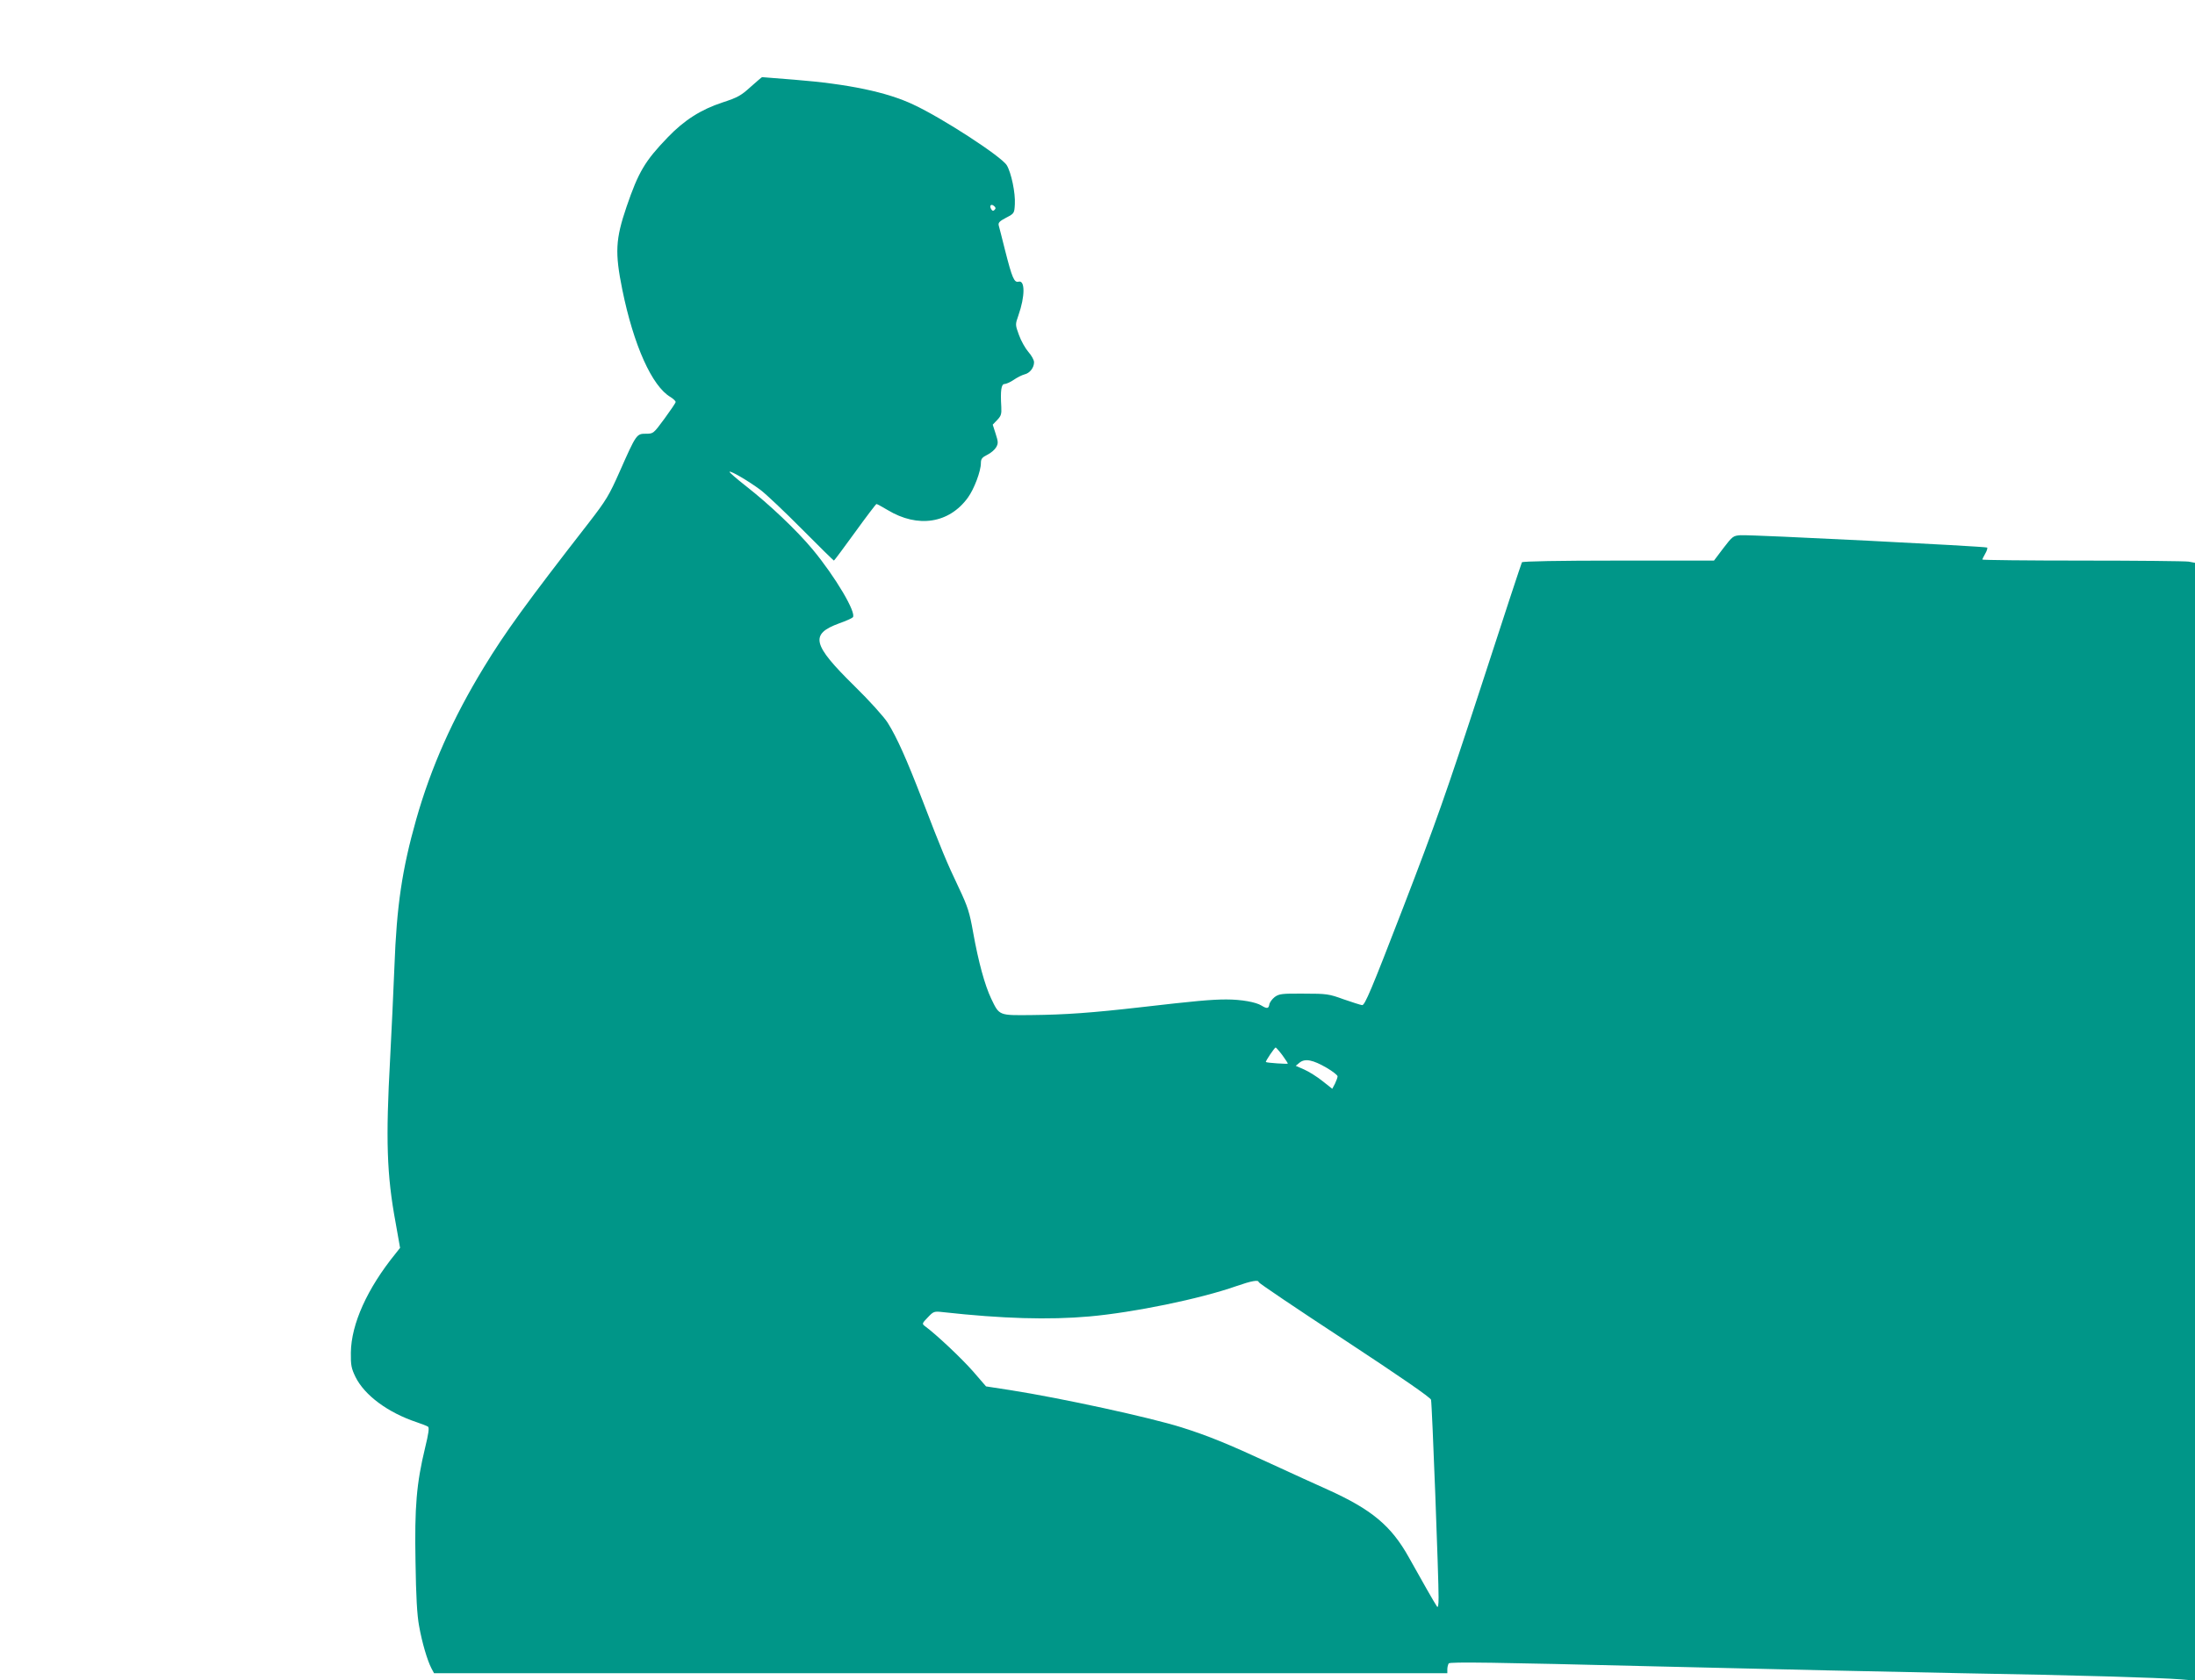 <?xml version="1.0" standalone="no"?>
<!DOCTYPE svg PUBLIC "-//W3C//DTD SVG 20010904//EN"
 "http://www.w3.org/TR/2001/REC-SVG-20010904/DTD/svg10.dtd">
<svg version="1.0" xmlns="http://www.w3.org/2000/svg"
 width="1280pt" height="980pt" viewBox="0 0 1280 980"
 preserveAspectRatio="xMidYMid meet">
<g transform="translate(0,980) scale(0.1,-0.1)"
fill="#009688" stroke="none">
<path d="M4377 9293 c-56 -51 -76 -62 -165 -91 -124 -41 -221 -102 -318 -203
-134 -139 -171 -203 -240 -404 -65 -191 -69 -268 -25 -485 66 -324 173 -563
281 -626 16 -10 30 -23 30 -29 0 -5 -30 -49 -65 -97 -65 -88 -65 -88 -109 -88
-54 0 -56 -3 -152 -220 -62 -140 -79 -168 -181 -300 -361 -464 -489 -641 -611
-842 -182 -298 -309 -585 -395 -888 -82 -290 -114 -503 -127 -860 -6 -146 -17
-386 -25 -535 -26 -472 -20 -677 32 -957 l26 -147 -26 -33 c-165 -203 -259
-411 -261 -578 -1 -74 3 -92 27 -142 53 -107 189 -208 357 -264 30 -10 60 -22
66 -26 8 -6 3 -41 -17 -123 -50 -207 -62 -343 -56 -664 3 -204 9 -312 21 -376
17 -96 48 -201 72 -247 l15 -28 2954 0 2955 0 0 23 c0 12 4 27 8 34 6 10 267
6 1197 -17 655 -16 1460 -34 1790 -40 656 -11 1154 -26 1283 -36 l82 -7 0
3260 0 3260 -37 7 c-21 3 -300 6 -620 6 -321 0 -583 3 -583 6 0 3 8 19 17 35
9 15 14 31 11 35 -8 7 -1374 76 -1438 72 -43 -3 -47 -6 -100 -75 l-55 -73
-557 0 c-349 0 -559 -4 -563 -10 -3 -5 -111 -332 -239 -727 -203 -622 -264
-795 -454 -1288 -185 -479 -223 -570 -239 -568 -10 1 -58 17 -108 34 -85 31
-98 33 -232 33 -128 1 -144 -1 -170 -20 -15 -12 -29 -31 -31 -43 -4 -25 -14
-26 -45 -7 -33 21 -119 36 -206 36 -87 0 -184 -9 -496 -45 -289 -33 -442 -44
-638 -46 -194 -2 -189 -4 -237 96 -37 78 -74 212 -105 385 -21 118 -31 150
-83 260 -72 151 -105 231 -212 510 -94 244 -150 369 -204 455 -22 34 -105 127
-195 215 -245 241 -259 301 -87 364 37 13 73 29 79 35 24 24 -102 237 -234
396 -94 113 -253 263 -387 368 -56 44 -100 82 -98 85 8 7 114 -56 181 -106 33
-25 142 -128 242 -229 100 -101 184 -183 186 -183 2 0 57 74 123 165 65 90
122 165 125 165 4 0 33 -16 65 -35 177 -107 359 -78 468 72 37 51 76 155 76
202 0 24 7 33 37 48 21 10 44 30 52 44 13 23 12 32 -3 79 l-17 53 26 27 c23
24 26 35 24 76 -6 97 0 134 19 134 9 0 34 11 53 24 20 14 48 28 63 32 31 7 56
39 56 71 0 13 -15 40 -33 60 -18 21 -43 65 -55 99 -22 60 -22 61 -3 115 39
111 39 206 1 196 -26 -7 -38 22 -79 183 -17 69 -34 134 -37 145 -4 16 5 25 43
45 48 25 48 26 51 79 4 65 -21 184 -47 227 -31 51 -375 275 -545 354 -154 73
-379 120 -693 145 -101 8 -186 15 -189 15 -2 0 -32 -26 -67 -57z m1423 -717
c-8 -8 -13 -7 -20 4 -12 20 -1 33 16 19 11 -9 12 -15 4 -23z m1678 -4931 c17
-24 32 -46 32 -49 0 -4 -122 4 -128 9 -4 4 51 85 57 85 3 -1 21 -21 39 -45z
m259 -74 c34 -20 62 -42 63 -49 0 -7 -7 -26 -15 -43 l-16 -30 -57 45 c-31 25
-79 55 -106 67 l-50 22 23 19 c32 25 77 16 158 -31z m-397 -1250 c0 -5 225
-157 500 -337 330 -217 502 -336 505 -349 6 -24 45 -1053 44 -1152 0 -48 -3
-64 -10 -53 -15 22 -94 161 -163 285 -103 185 -217 280 -474 396 -64 28 -213
97 -331 151 -253 117 -366 163 -521 212 -188 59 -699 170 -997 217 l-143 22
-77 89 c-66 75 -213 214 -280 263 -17 13 -16 16 17 50 34 36 37 37 90 31 345
-38 616 -46 853 -25 257 23 644 102 857 177 89 31 130 38 130 23z"/>
</g>
</svg>
